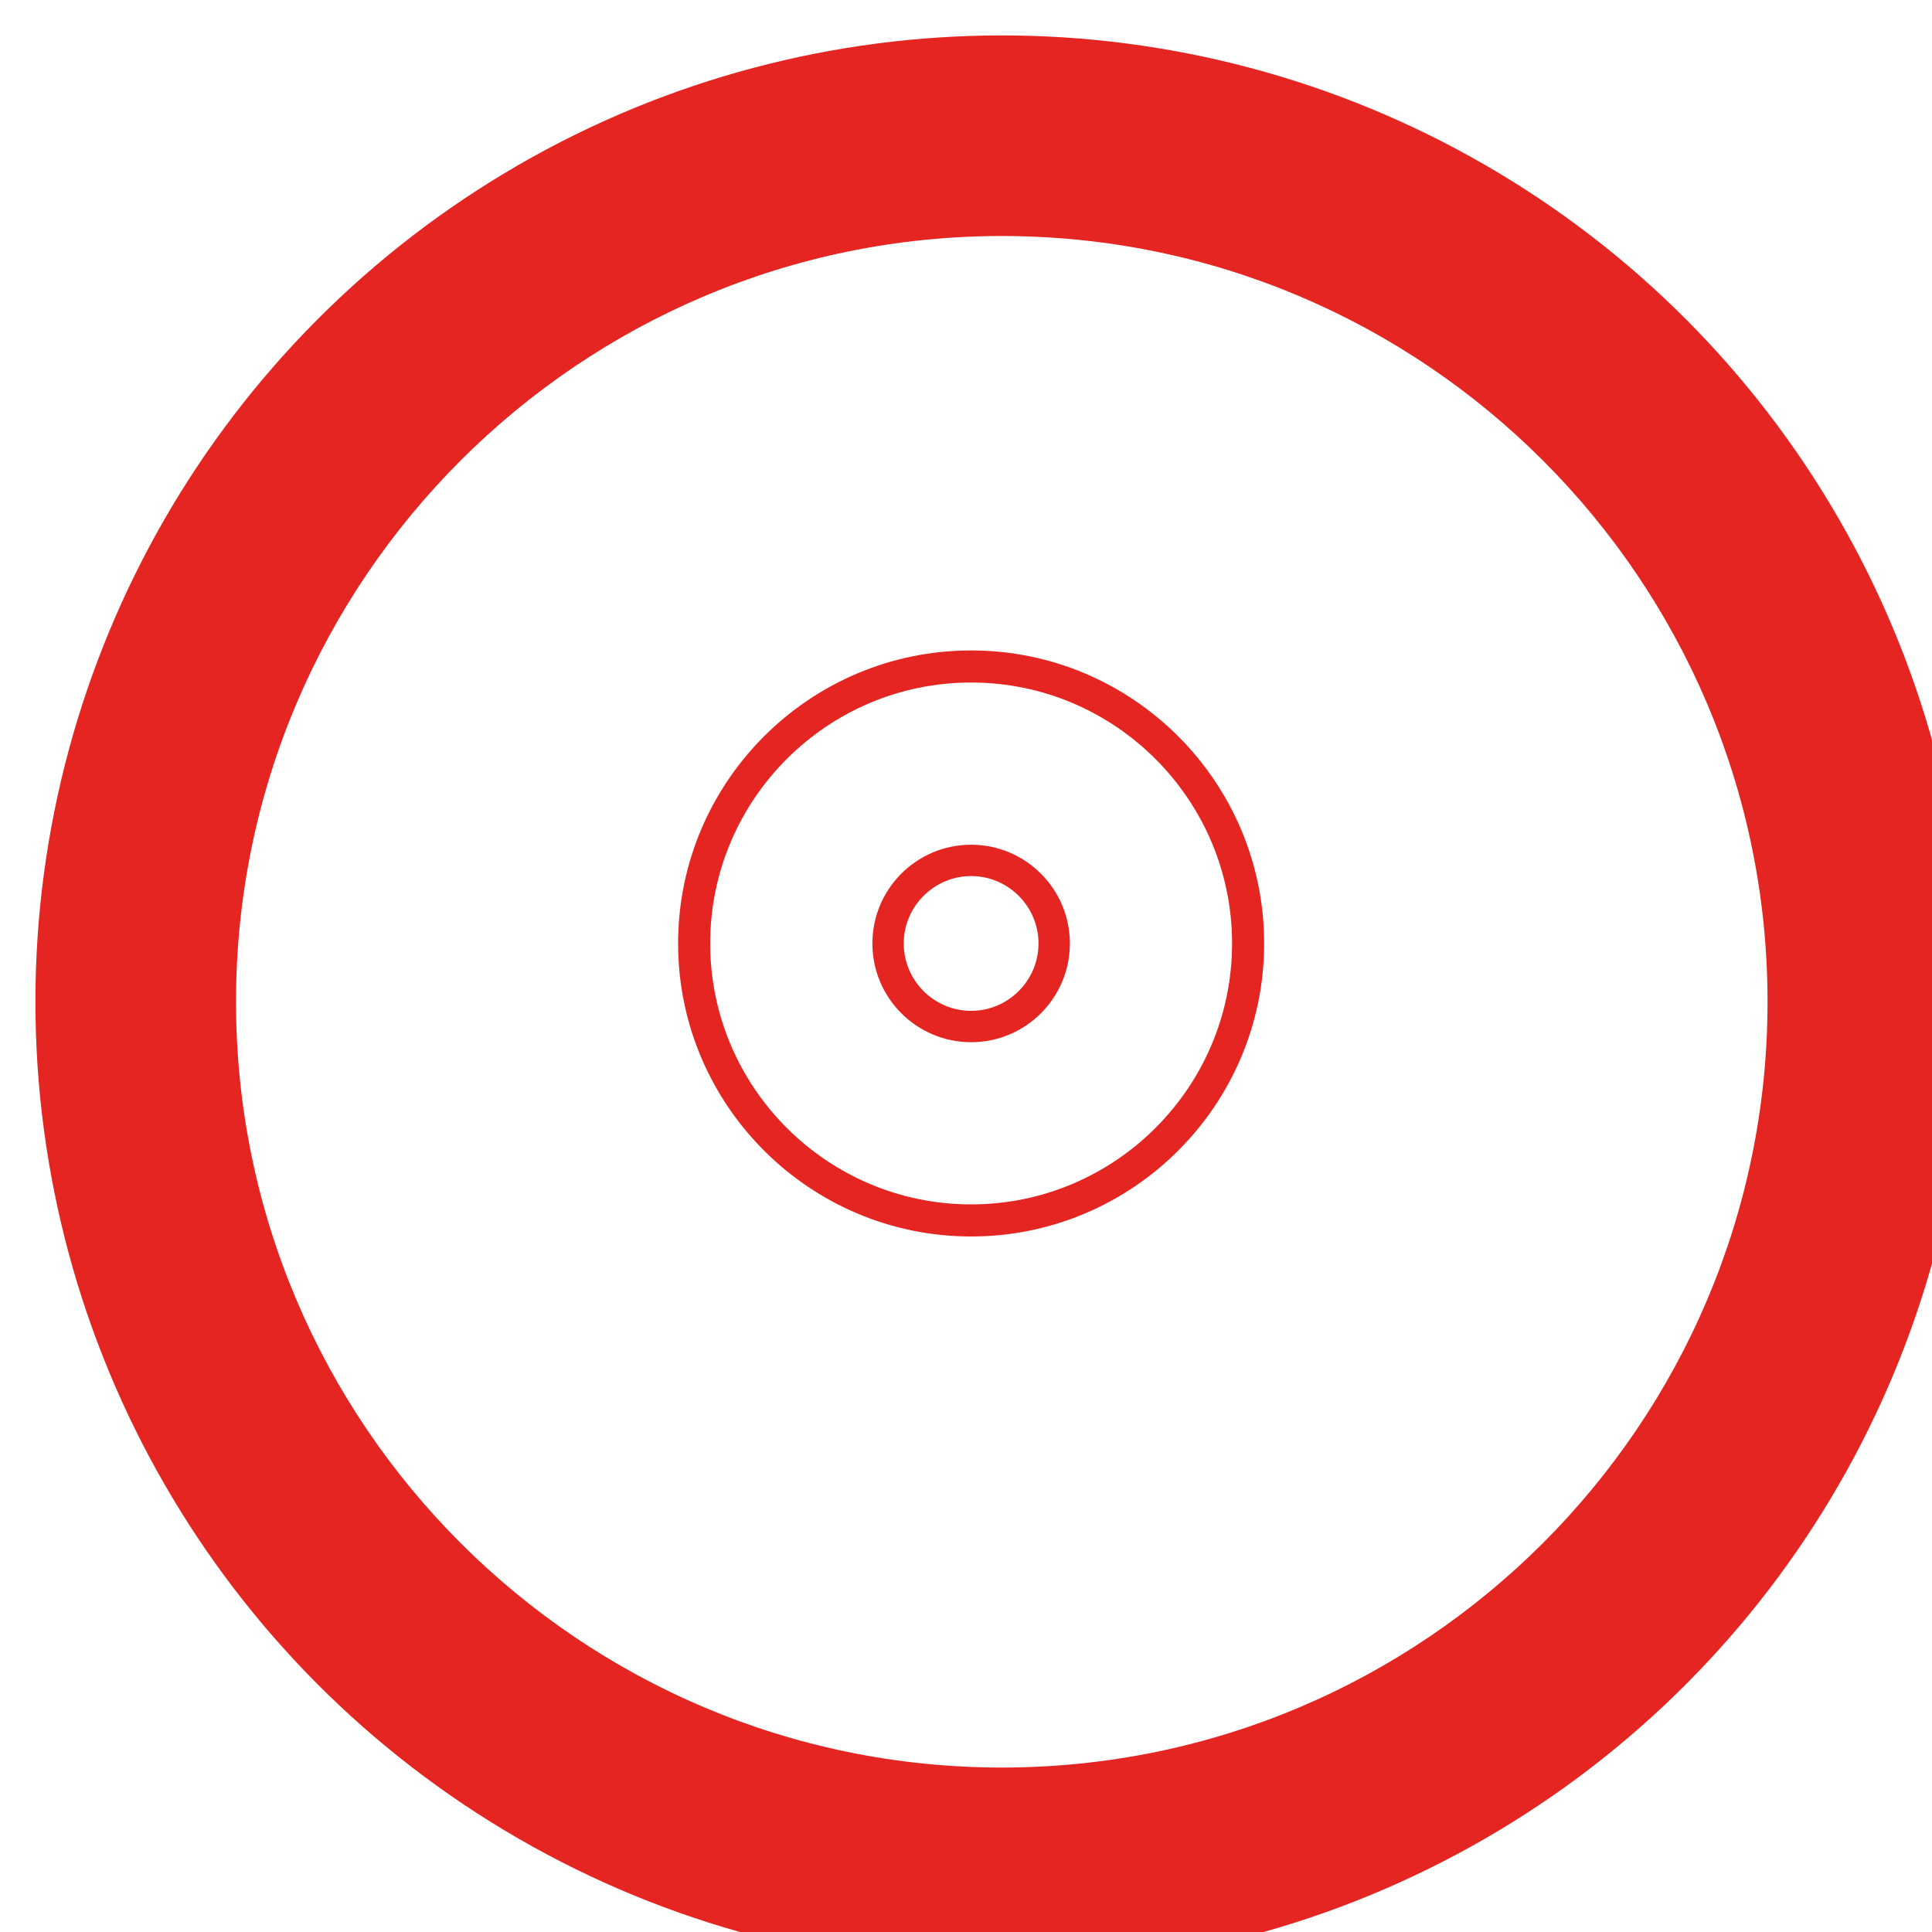 <?xml version="1.0" encoding="UTF-8"?>
<svg id="Capa_1" xmlns="http://www.w3.org/2000/svg" xmlns:xlink="http://www.w3.org/1999/xlink" viewBox="0 0 162 162">
  <defs>
    <style>
      .cls-1, .cls-2 {
        fill: #e52521;
      }

      .cls-3 {
        fill: #fff;
        filter: url(#drop-shadow-2);
      }

      .cls-2 {
        filter: url(#drop-shadow-1);
      }
    </style>
    <filter id="drop-shadow-1" filterUnits="userSpaceOnUse">
      <feOffset dx="3" dy="3"/>
      <feGaussianBlur result="blur" stdDeviation="2"/>
      <feFlood flood-color="#777778" flood-opacity=".35"/>
      <feComposite in2="blur" operator="in"/>
      <feComposite in="SourceGraphic"/>
    </filter>
    <filter id="drop-shadow-2" filterUnits="userSpaceOnUse">
      <feOffset dx="3" dy="3"/>
      <feGaussianBlur result="blur-2" stdDeviation="2"/>
      <feFlood flood-color="#777778" flood-opacity=".35"/>
      <feComposite in2="blur-2" operator="in"/>
      <feComposite in="SourceGraphic"/>
    </filter>
  </defs>
  <g>
    <circle class="cls-2" cx="81" cy="81" r="81.03"/>
    <path class="cls-3" d="M81,145.21c-35.4,0-64.21-28.8-64.21-64.21S45.6,16.79,81,16.79s64.21,28.8,64.21,64.21-28.8,64.21-64.21,64.21Z"/>
  </g>
  <g>
    <path class="cls-1" d="M81.43,103.68c-13.55,0-24.57-11.02-24.57-24.57s11.02-24.57,24.57-24.57,24.57,11.02,24.57,24.57-11.02,24.57-24.57,24.57ZM81.43,57.23c-12.07,0-21.88,9.82-21.88,21.88s9.82,21.88,21.88,21.88,21.88-9.82,21.88-21.88-9.82-21.88-21.88-21.88Z"/>
    <path class="cls-1" d="M81.43,70.83c-4.57,0-8.28,3.71-8.28,8.28s3.71,8.28,8.28,8.28,8.28-3.71,8.28-8.28-3.72-8.28-8.28-8.28ZM81.43,84.76c-3.12,0-5.65-2.54-5.65-5.65s2.54-5.65,5.65-5.65,5.65,2.54,5.65,5.65-2.54,5.65-5.65,5.65Z"/>
  </g>
</svg>
